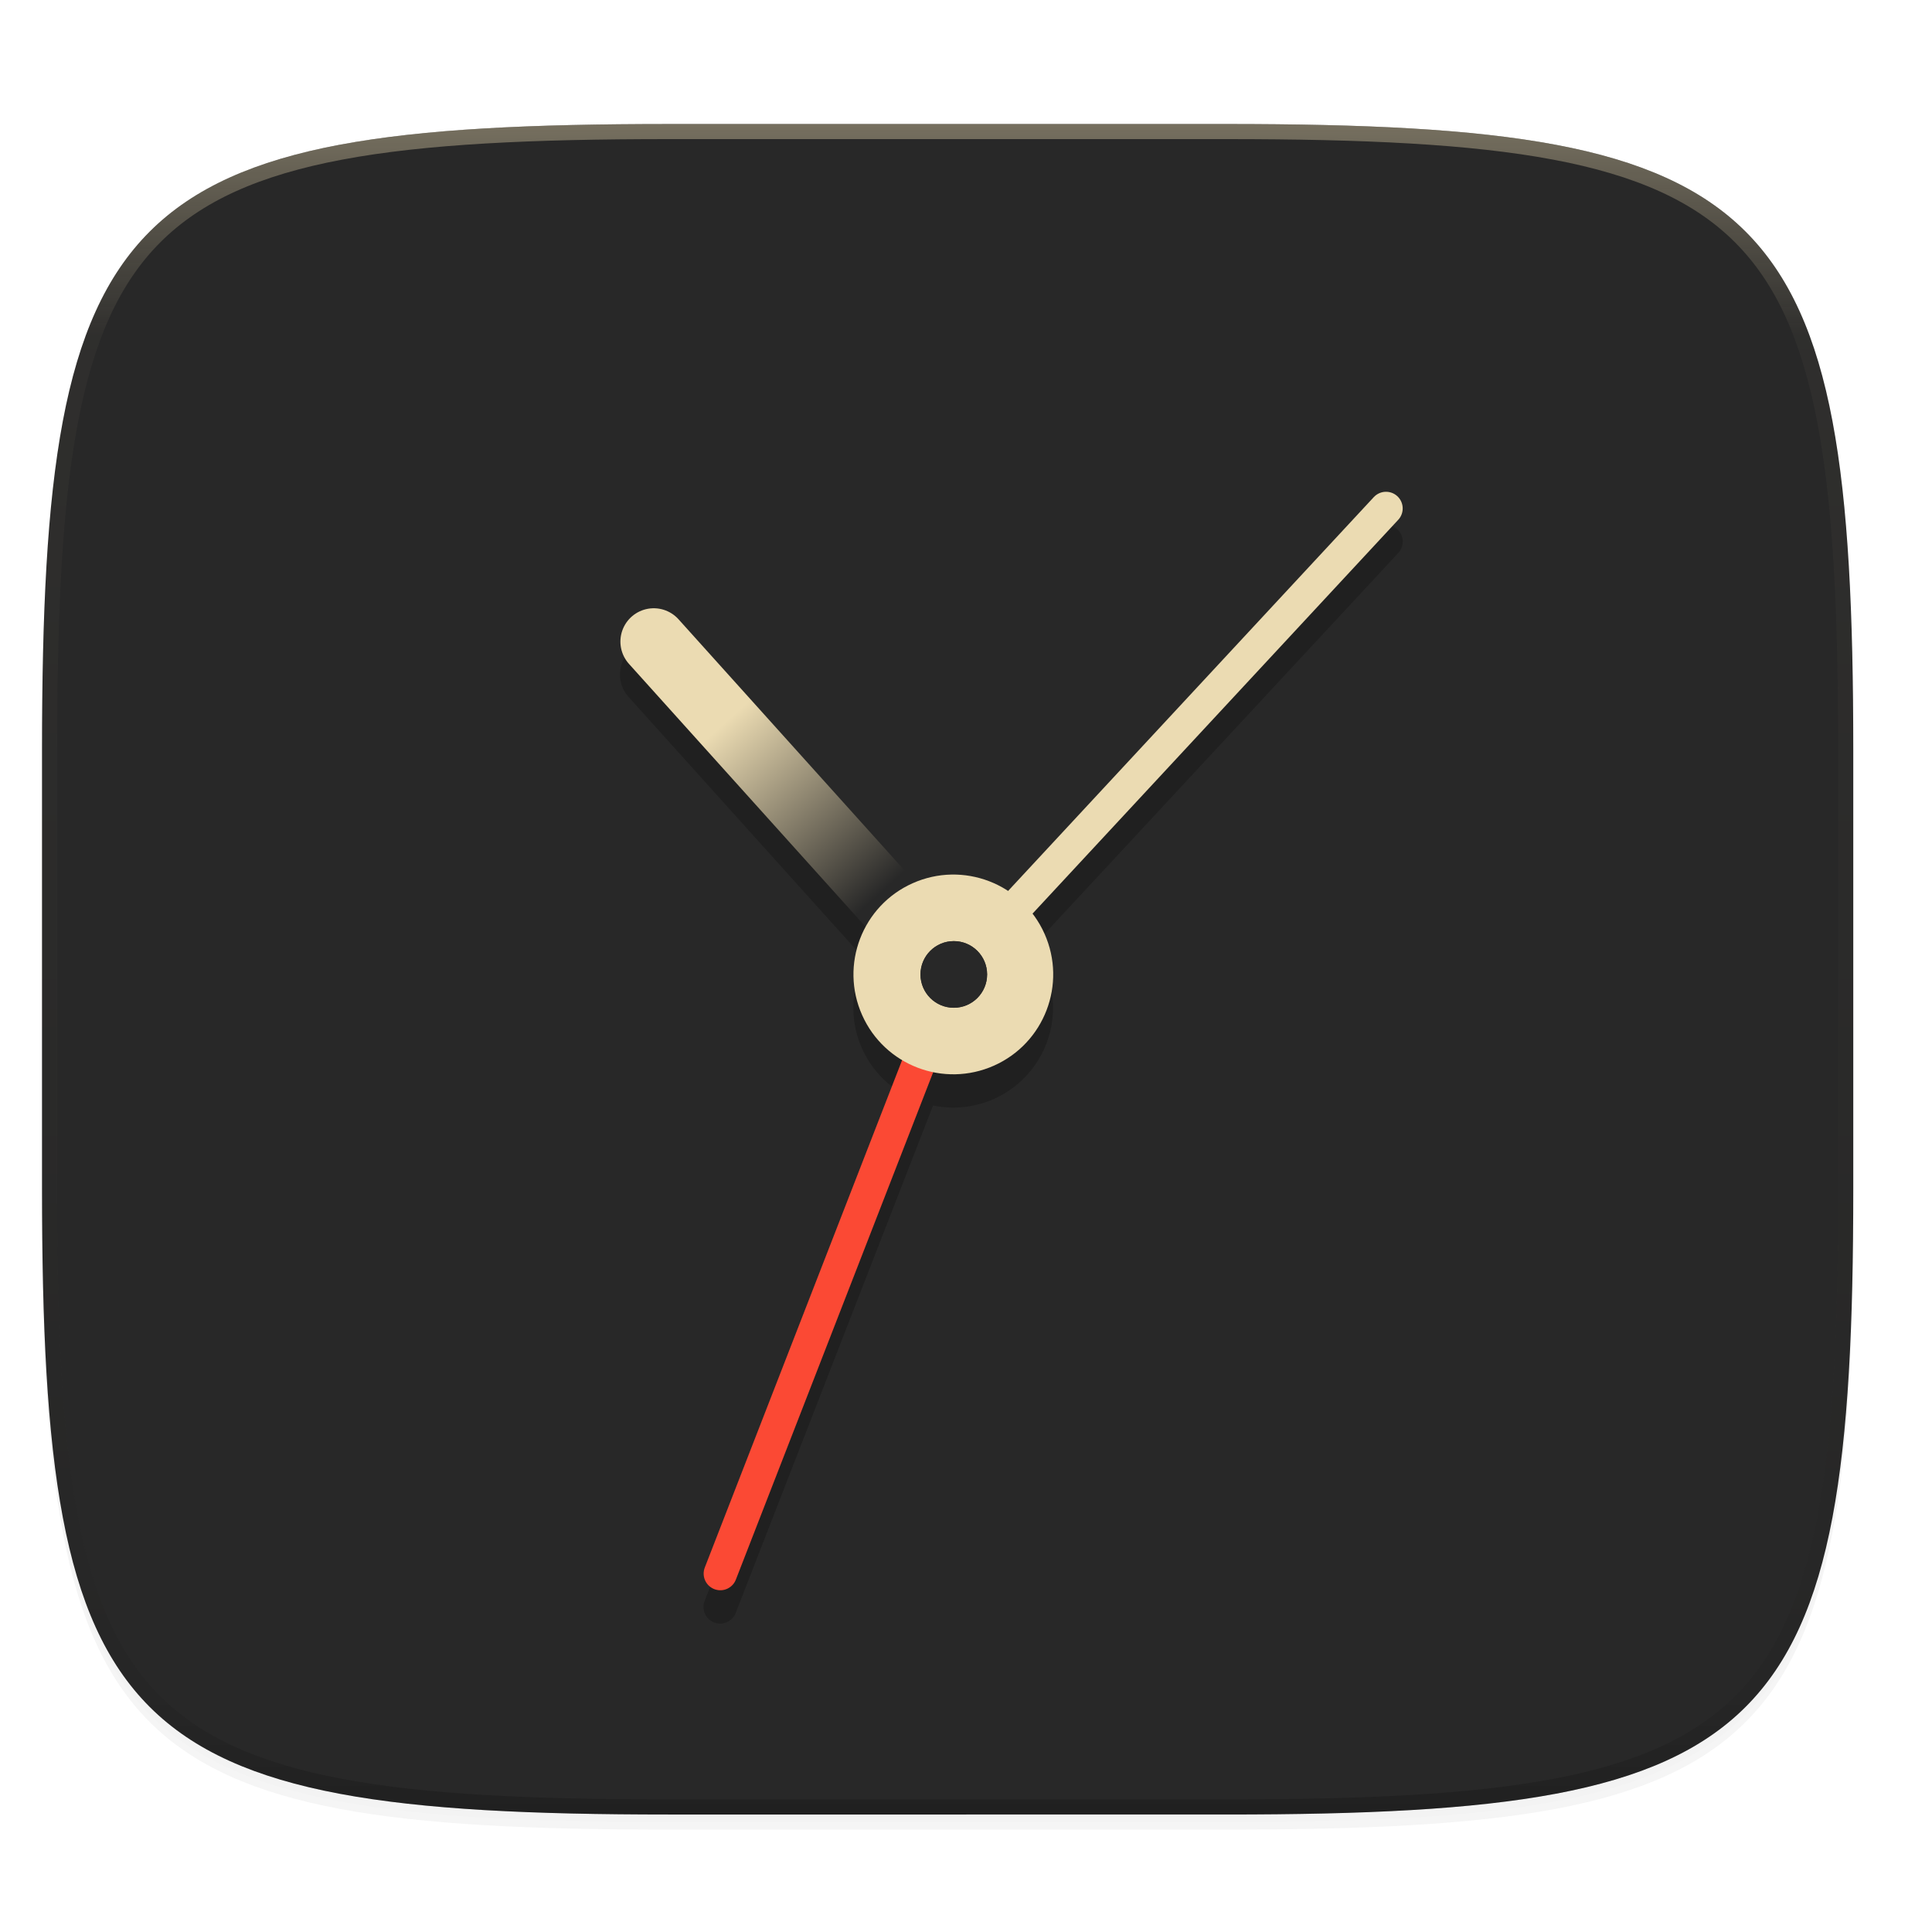 <svg xmlns="http://www.w3.org/2000/svg" xmlns:xlink="http://www.w3.org/1999/xlink" width="256" height="256" version="1.0" enable-background="new">
    <defs>
        <linearGradient id="f" x1="296" x2="296" y1="-212" y2="236" gradientUnits="userSpaceOnUse" xlink:href="#a"/>
        <linearGradient id="a">
            <stop offset="0" stop-color="#ebdbb2"/>
            <stop offset=".125" stop-color="#ebdbb2" stop-opacity=".098"/>
            <stop offset=".925" stop-opacity=".098"/>
            <stop offset="1" stop-opacity=".498"/>
        </linearGradient>
        <clipPath id="e" clipPathUnits="userSpaceOnUse">
            <path d="M361.938-212C507.235-212 528-191.287 528-46.125v116.25C528 215.286 507.235 236 361.937 236H214.063C68.766 236 48 215.286 48 70.125v-116.25C48-191.287 68.765-212 214.063-212z" fill="#b16286"/>
        </clipPath>
        <linearGradient id="g" x1="1660.857" x2="1662.99" y1="806.297" y2="812.882" gradientTransform="scale(3.941) rotate(-24.039 -998.52 4260.005)" gradientUnits="userSpaceOnUse" xlink:href="#b"/>
        <linearGradient id="b">
            <stop offset="0" stop-color="#ebdbb2"/>
            <stop offset="1" stop-color="#282828"/>
        </linearGradient>
    </defs>
    <path d="M162.537 62.432c72.648 0 83.031 10.357 83.031 82.937v58.125c0 72.581-10.383 82.938-83.031 82.938H88.599c-72.648 0-83.031-10.357-83.031-82.938V145.37c0-72.58 10.383-82.937 83.031-82.937z" opacity=".2" filter="url(#c)" transform="translate(0 -44)"/>
    <path d="M162.537 61.432c72.648 0 83.031 10.357 83.031 82.937v58.125c0 72.581-10.383 82.938-83.031 82.938H88.599c-72.648 0-83.031-10.357-83.031-82.938V144.37c0-72.58 10.383-82.937 83.031-82.937z" opacity=".1" filter="url(#d)" transform="translate(0 -44)"/>
    <path d="M162.537 16.432c72.648 0 83.031 10.357 83.031 82.937v58.125c0 72.581-10.383 82.938-83.031 82.938H88.599c-72.648 0-83.031-10.357-83.031-82.938V99.37c0-72.58 10.383-82.937 83.031-82.937z" fill="#282828"/>
    <g>
        <path d="M361.938-212C507.235-212 528-191.287 528-46.125v116.25C528 215.286 507.235 236 361.937 236H214.063C68.766 236 48 215.286 48 70.125v-116.25C48-191.287 68.765-212 214.063-212z" clip-path="url(#e)" transform="matrix(.5 0 0 .5 -18.432 122.432)" opacity=".4" fill="none" stroke="url(#f)" stroke-width="8" stroke-linecap="round" stroke-linejoin="round"/>
    </g>
    <g>
        <g transform="translate(-6.753 -3.857) scale(1.121)">
            <path d="M169.925 65.491a1.97 1.97 0 0 0-1.528.65l-43.229 46.554a11.803 11.803 0 0 0-10.981-1.028L86.212 80.584a3.941 3.941 0 0 0-3.155-1.342 3.941 3.941 0 0 0-2.703 6.613l27.973 31.08a11.803 11.803 0 0 0-.413 10.437 11.803 11.803 0 0 0 4.73 5.31L89.314 192.67a1.97 1.97 0 1 0 3.673 1.427l23.327-59.983a11.803 11.803 0 0 0 7.186-.771 11.803 11.803 0 0 0 5.971-15.588 11.803 11.803 0 0 0-1.426-2.369l43.238-46.563a1.97 1.97 0 0 0-1.36-3.332z" opacity=".2" fill-rule="evenodd"/>
            <path d="M118.709 118.622l-35.41-39.344" fill="none" stroke="url(#g)" stroke-width="7.881" stroke-linecap="round"/>
            <path d="M118.709 118.622l51.147-55.082" fill="none" stroke="#ebdbb2" stroke-width="3.941" stroke-linecap="round"/>
            <path d="M118.709 118.622l-27.541 70.82" fill="none" stroke="#fb4934" stroke-width="3.941" stroke-linecap="round"/>
            <circle cx="60.091" cy="156.691" r="11.803" transform="rotate(-24.04)" fill="#ebdbb2"/>
            <circle cx="118.766" cy="118.622" r="3.941" fill="#282828"/>
            <circle cx="118.766" cy="118.622" r="3.934" fill="#282828"/>
        </g>
    </g>
</svg>
